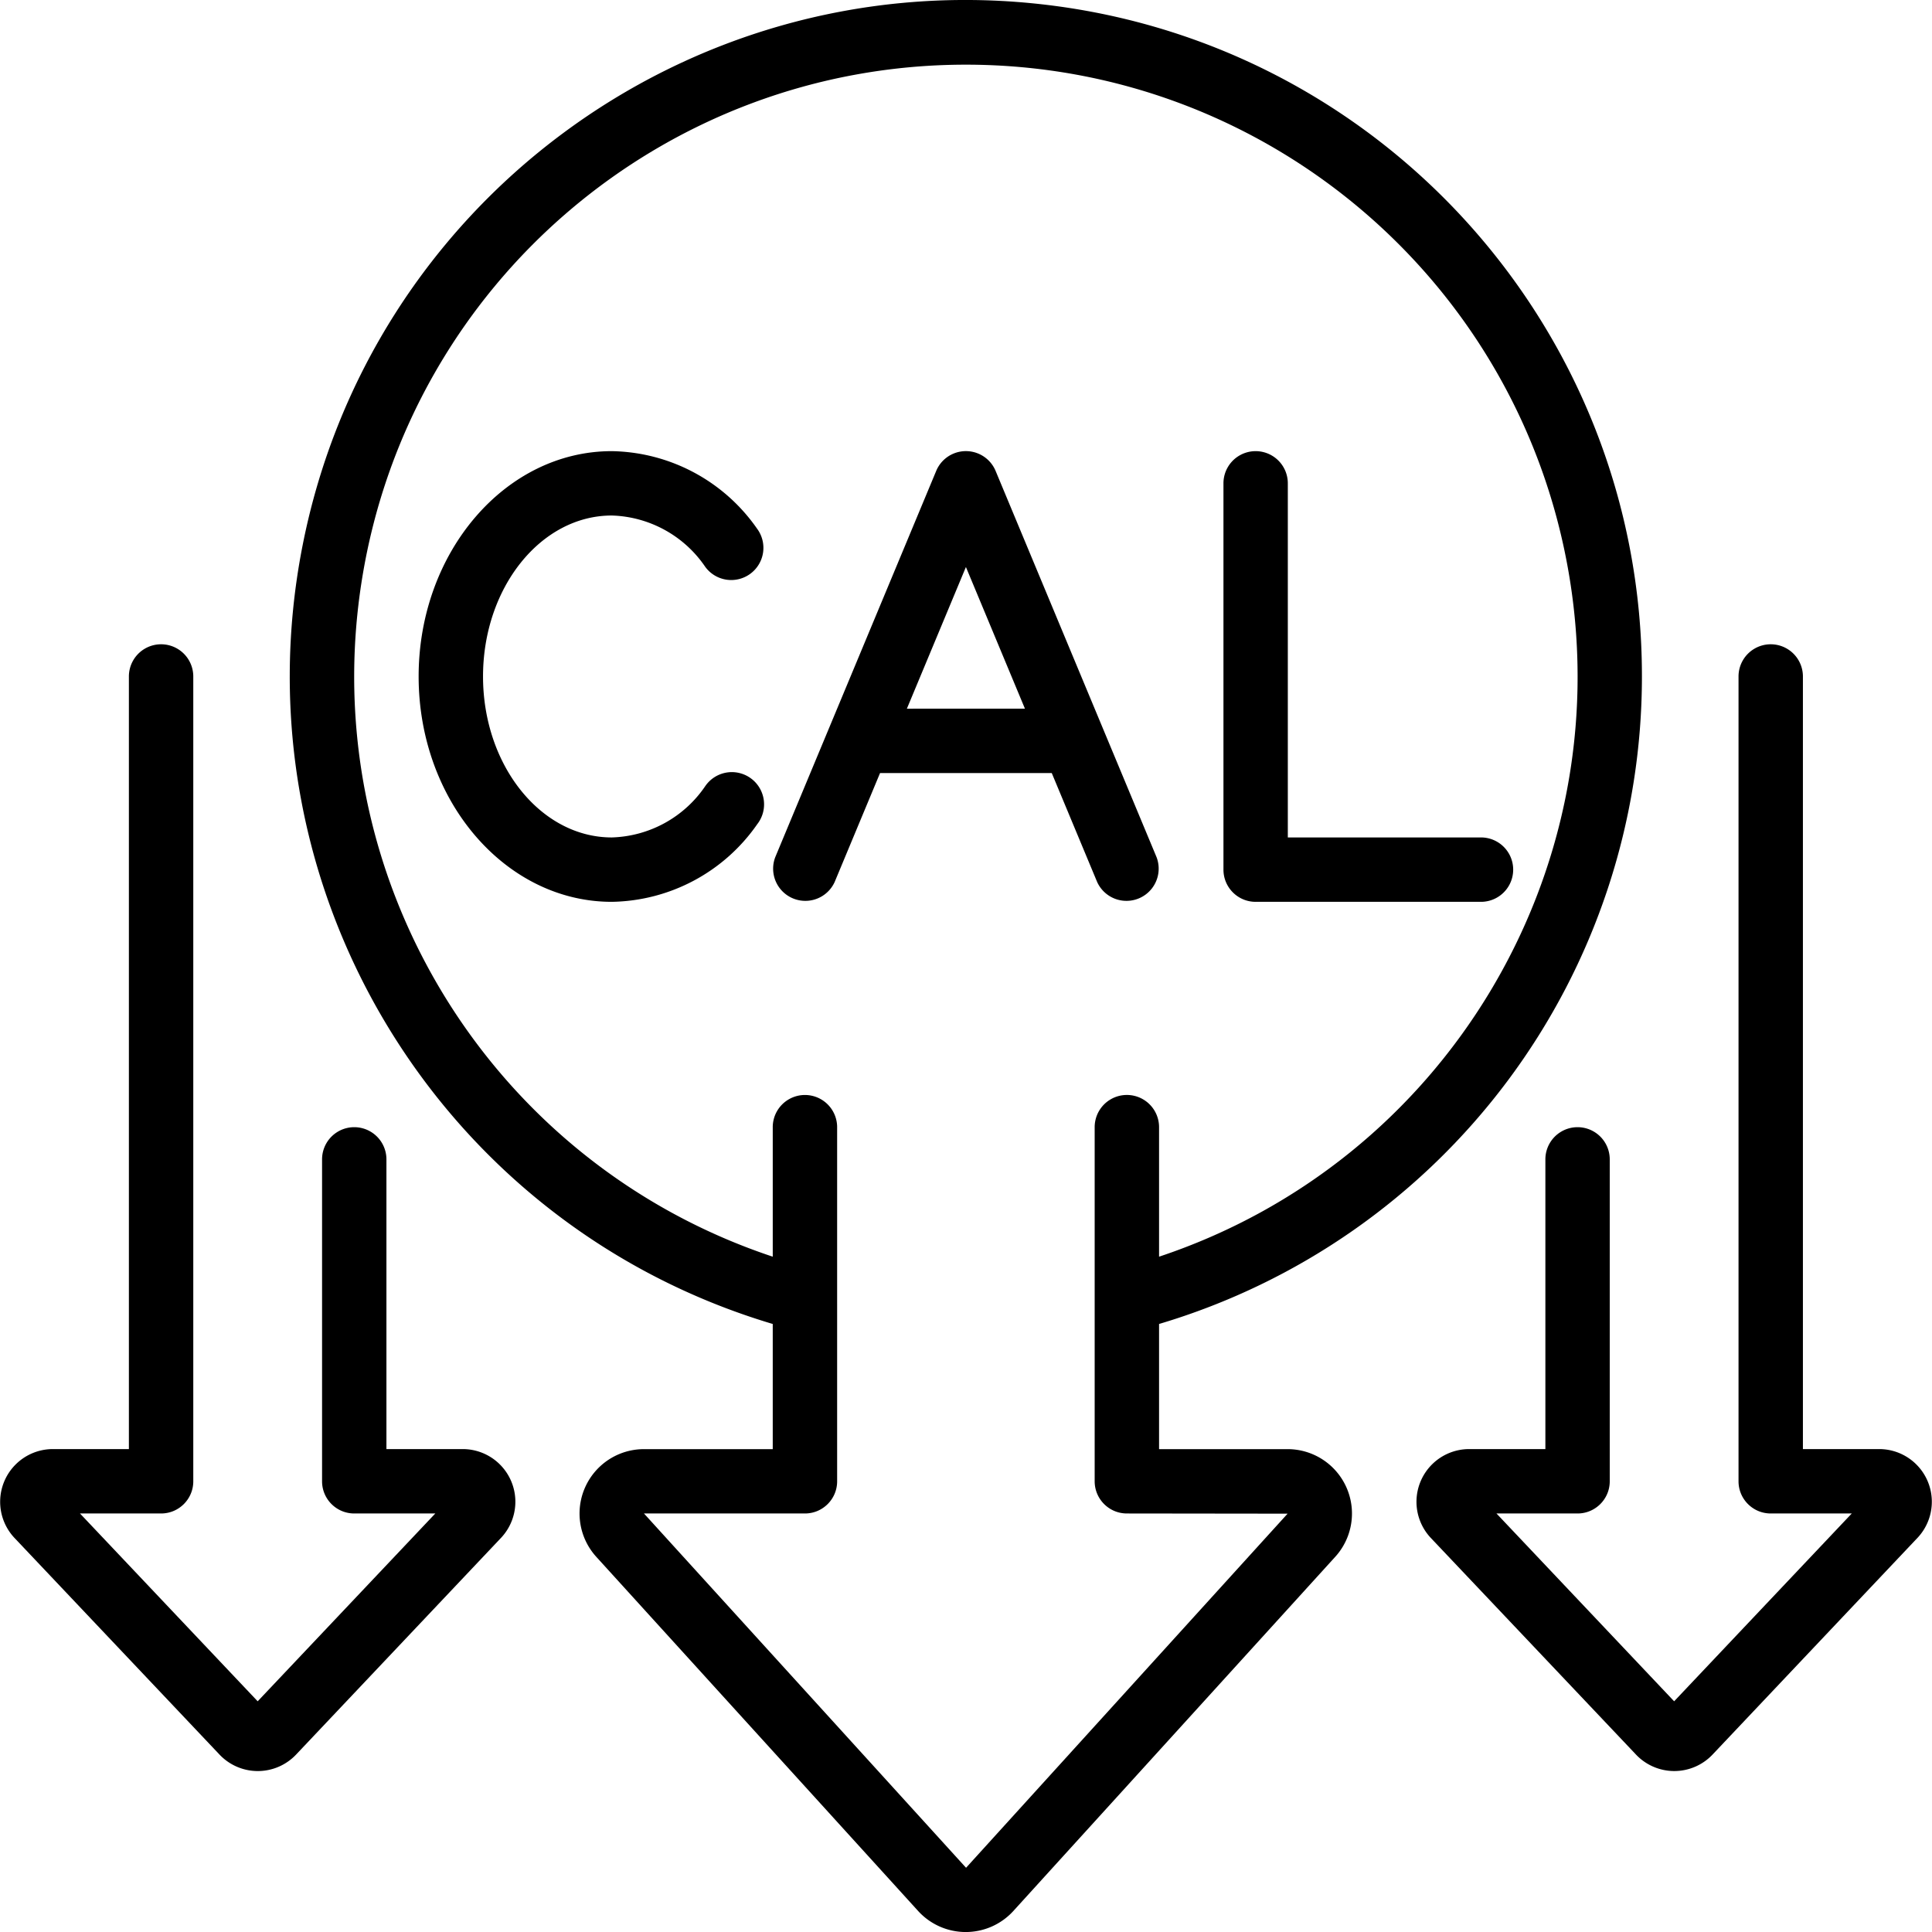 <svg xmlns="http://www.w3.org/2000/svg" width="70" height="70" fill="none"><g fill="#000" clip-path="url(#a)"><path d="M59.49 24.51C59.499 11.895 49.924 1.338 37.369.116S13.383 7.41 10.958 19.79c-2.423 12.38 4.951 24.575 17.04 28.18v4.535h-4.666a2.333 2.333 0 0 0-1.72 3.91l11.664 12.835a2.333 2.333 0 0 0 3.434-.005l11.656-12.825a2.333 2.333 0 0 0-1.706-3.915h-4.665v-4.535A24.47 24.47 0 0 0 59.49 24.51M46.652 54.843l-11.65 12.83-11.67-12.837h5.833c.644 0 1.166-.522 1.166-1.166V40.84a1.166 1.166 0 0 0-2.333 0v4.692C17.683 42.099 11.381 31.691 13.12 20.96S24.125 2.343 34.996 2.343 55.133 10.23 56.872 20.96c1.74 10.73-4.562 21.139-14.877 24.572v-4.693a1.166 1.166 0 1 0-2.333 0v12.83c0 .645.522 1.167 1.166 1.167z"/><path fill-rule="evenodd" d="M22.166 18.678a4.24 4.24 0 0 1 3.383 1.855 1.166 1.166 0 1 0 1.882-1.377 6.54 6.54 0 0 0-5.265-2.81c-3.86 0-6.998 3.663-6.998 8.164s3.139 8.165 6.998 8.165a6.54 6.54 0 0 0 5.269-2.811 1.168 1.168 0 1 0-1.886-1.376 4.24 4.24 0 0 1-3.383 1.854c-2.573 0-4.665-2.616-4.665-5.832s2.092-5.832 4.665-5.832" clip-rule="evenodd"/><path d="M39.752 31.957a1.167 1.167 0 0 0 2.153-.898l-5.832-13.996a1.166 1.166 0 0 0-2.153 0l-5.832 13.996a1.167 1.167 0 0 0 2.153.898l1.645-3.948h6.221zm-6.894-6.28 2.139-5.133 2.138 5.132z"/><path fill-rule="evenodd" d="M45.494 32.675h8.165a1.166 1.166 0 0 0 0-2.333H46.66v-12.83a1.166 1.166 0 1 0-2.332 0v13.997c0 .644.522 1.166 1.166 1.166M7.003 53.67V24.51a1.166 1.166 0 0 0-2.333 0v27.993H1.915a1.91 1.91 0 0 0-1.394 3.215l7.415 7.835a1.91 1.91 0 0 0 2.8.01l7.43-7.857a1.908 1.908 0 0 0-1.41-3.203h-2.755V42.006a1.166 1.166 0 1 0-2.332 0V53.67c0 .644.522 1.166 1.166 1.166h2.937l-6.436 6.805-6.438-6.805h2.939c.644 0 1.166-.522 1.166-1.166M68.078 52.503h-2.755V24.51a1.166 1.166 0 1 0-2.333 0v29.16c0 .644.522 1.166 1.166 1.166h2.937l-6.436 6.805-6.437-6.805h2.938c.644 0 1.166-.522 1.166-1.166V42.006a1.166 1.166 0 0 0-2.332 0v10.497h-2.755a1.91 1.91 0 0 0-1.4 3.215l7.42 7.834a1.91 1.91 0 0 0 2.8.011l7.43-7.857a1.908 1.908 0 0 0-1.41-3.203" clip-rule="evenodd"/></g><defs><clipPath id="a"><path fill="#fff" d="M0 0h70v70H0z"/></clipPath></defs></svg>